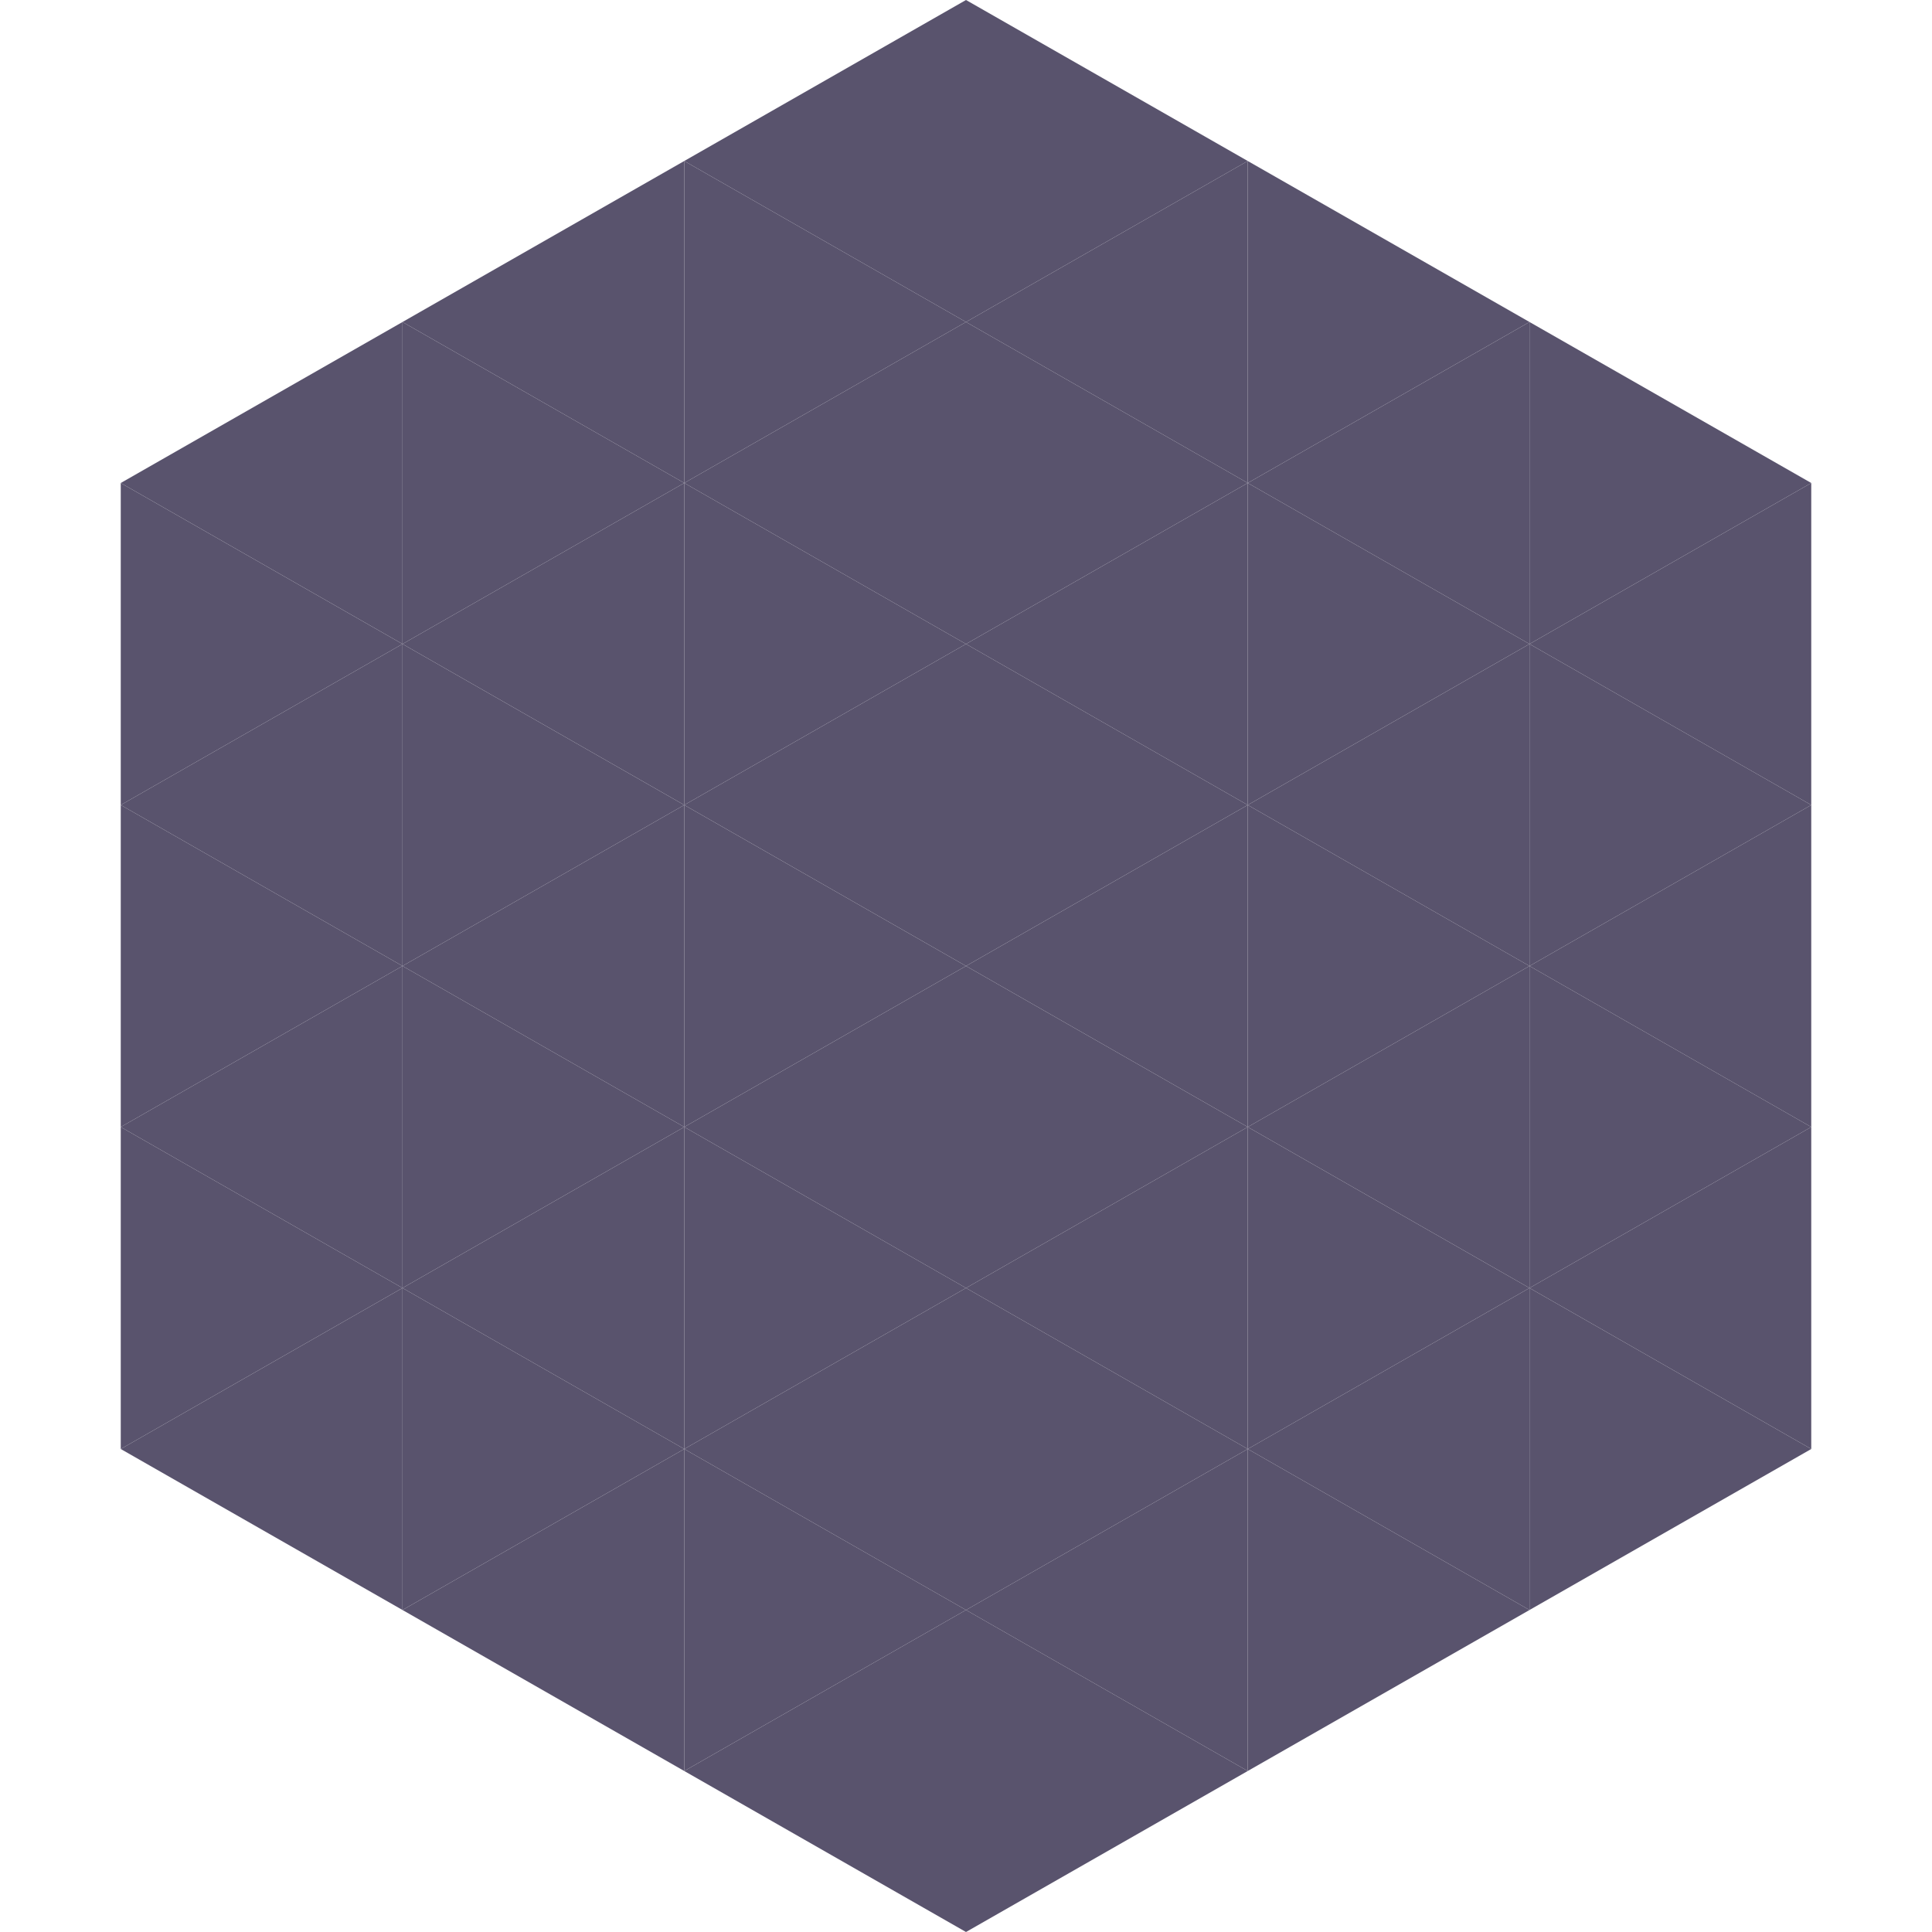 <?xml version="1.0"?>
<!-- Generated by SVGo -->
<svg width="240" height="240"
     xmlns="http://www.w3.org/2000/svg"
     xmlns:xlink="http://www.w3.org/1999/xlink">
<polygon points="50,40 15,60 50,80" style="fill:rgb(89,83,109)" />
<polygon points="190,40 225,60 190,80" style="fill:rgb(89,83,109)" />
<polygon points="15,60 50,80 15,100" style="fill:rgb(89,83,109)" />
<polygon points="225,60 190,80 225,100" style="fill:rgb(89,83,109)" />
<polygon points="50,80 15,100 50,120" style="fill:rgb(89,83,109)" />
<polygon points="190,80 225,100 190,120" style="fill:rgb(89,83,109)" />
<polygon points="15,100 50,120 15,140" style="fill:rgb(89,83,109)" />
<polygon points="225,100 190,120 225,140" style="fill:rgb(89,83,109)" />
<polygon points="50,120 15,140 50,160" style="fill:rgb(89,83,109)" />
<polygon points="190,120 225,140 190,160" style="fill:rgb(89,83,109)" />
<polygon points="15,140 50,160 15,180" style="fill:rgb(89,83,109)" />
<polygon points="225,140 190,160 225,180" style="fill:rgb(89,83,109)" />
<polygon points="50,160 15,180 50,200" style="fill:rgb(89,83,109)" />
<polygon points="190,160 225,180 190,200" style="fill:rgb(89,83,109)" />
<polygon points="15,180 50,200 15,220" style="fill:rgb(255,255,255); fill-opacity:0" />
<polygon points="225,180 190,200 225,220" style="fill:rgb(255,255,255); fill-opacity:0" />
<polygon points="50,0 85,20 50,40" style="fill:rgb(255,255,255); fill-opacity:0" />
<polygon points="190,0 155,20 190,40" style="fill:rgb(255,255,255); fill-opacity:0" />
<polygon points="85,20 50,40 85,60" style="fill:rgb(89,83,109)" />
<polygon points="155,20 190,40 155,60" style="fill:rgb(89,83,109)" />
<polygon points="50,40 85,60 50,80" style="fill:rgb(89,83,109)" />
<polygon points="190,40 155,60 190,80" style="fill:rgb(89,83,109)" />
<polygon points="85,60 50,80 85,100" style="fill:rgb(89,83,109)" />
<polygon points="155,60 190,80 155,100" style="fill:rgb(89,83,109)" />
<polygon points="50,80 85,100 50,120" style="fill:rgb(89,83,109)" />
<polygon points="190,80 155,100 190,120" style="fill:rgb(89,83,109)" />
<polygon points="85,100 50,120 85,140" style="fill:rgb(89,83,109)" />
<polygon points="155,100 190,120 155,140" style="fill:rgb(89,83,109)" />
<polygon points="50,120 85,140 50,160" style="fill:rgb(89,83,109)" />
<polygon points="190,120 155,140 190,160" style="fill:rgb(89,83,109)" />
<polygon points="85,140 50,160 85,180" style="fill:rgb(89,83,109)" />
<polygon points="155,140 190,160 155,180" style="fill:rgb(89,83,109)" />
<polygon points="50,160 85,180 50,200" style="fill:rgb(89,83,109)" />
<polygon points="190,160 155,180 190,200" style="fill:rgb(89,83,109)" />
<polygon points="85,180 50,200 85,220" style="fill:rgb(89,83,109)" />
<polygon points="155,180 190,200 155,220" style="fill:rgb(89,83,109)" />
<polygon points="120,0 85,20 120,40" style="fill:rgb(89,83,109)" />
<polygon points="120,0 155,20 120,40" style="fill:rgb(89,83,109)" />
<polygon points="85,20 120,40 85,60" style="fill:rgb(89,83,109)" />
<polygon points="155,20 120,40 155,60" style="fill:rgb(89,83,109)" />
<polygon points="120,40 85,60 120,80" style="fill:rgb(89,83,109)" />
<polygon points="120,40 155,60 120,80" style="fill:rgb(89,83,109)" />
<polygon points="85,60 120,80 85,100" style="fill:rgb(89,83,109)" />
<polygon points="155,60 120,80 155,100" style="fill:rgb(89,83,109)" />
<polygon points="120,80 85,100 120,120" style="fill:rgb(89,83,109)" />
<polygon points="120,80 155,100 120,120" style="fill:rgb(89,83,109)" />
<polygon points="85,100 120,120 85,140" style="fill:rgb(89,83,109)" />
<polygon points="155,100 120,120 155,140" style="fill:rgb(89,83,109)" />
<polygon points="120,120 85,140 120,160" style="fill:rgb(89,83,109)" />
<polygon points="120,120 155,140 120,160" style="fill:rgb(89,83,109)" />
<polygon points="85,140 120,160 85,180" style="fill:rgb(89,83,109)" />
<polygon points="155,140 120,160 155,180" style="fill:rgb(89,83,109)" />
<polygon points="120,160 85,180 120,200" style="fill:rgb(89,83,109)" />
<polygon points="120,160 155,180 120,200" style="fill:rgb(89,83,109)" />
<polygon points="85,180 120,200 85,220" style="fill:rgb(89,83,109)" />
<polygon points="155,180 120,200 155,220" style="fill:rgb(89,83,109)" />
<polygon points="120,200 85,220 120,240" style="fill:rgb(89,83,109)" />
<polygon points="120,200 155,220 120,240" style="fill:rgb(89,83,109)" />
<polygon points="85,220 120,240 85,260" style="fill:rgb(255,255,255); fill-opacity:0" />
<polygon points="155,220 120,240 155,260" style="fill:rgb(255,255,255); fill-opacity:0" />
</svg>

